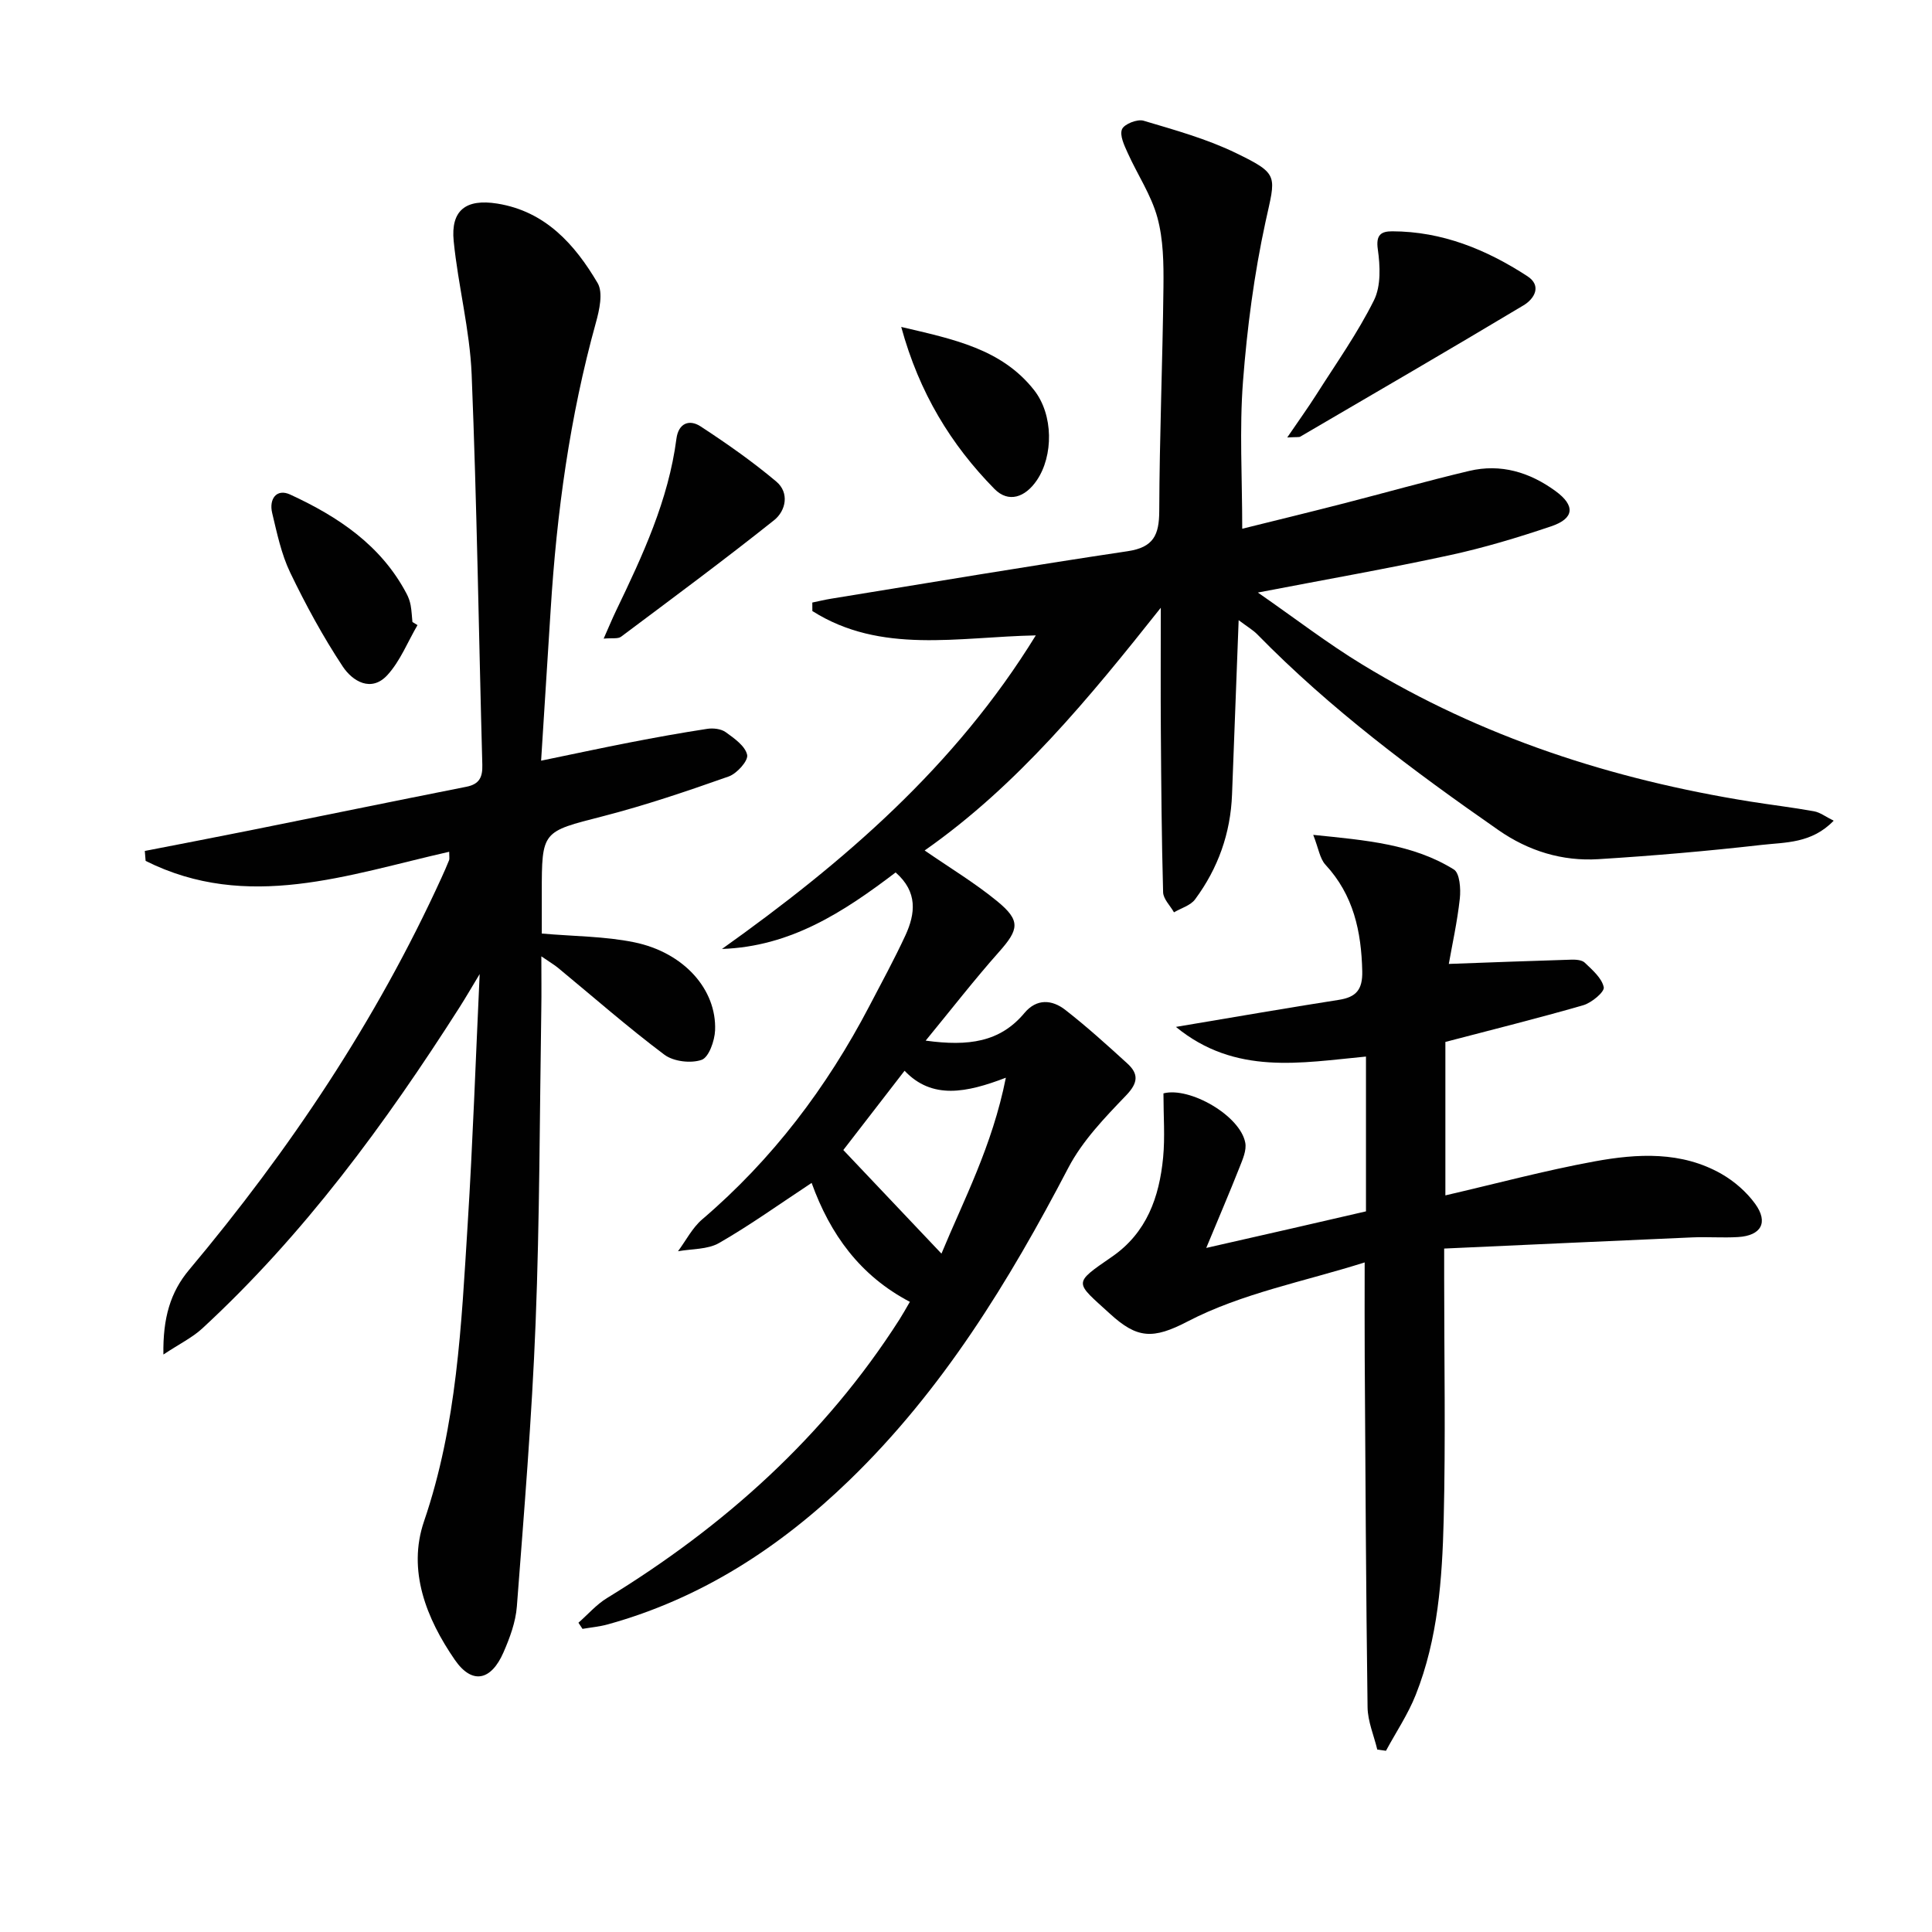 <svg enable-background="new 0 0 400 400" viewBox="0 0 400 400" xmlns="http://www.w3.org/2000/svg"><g fill="#010101"><path d="m185.43 180.63c-10.86 8.27-21.79 15.35-35.95 15.84 25.17-17.92 48.28-37.77 64.97-64.92-16.09.32-32.07 3.95-46.26-5.04 0-.59 0-1.17-.01-1.76 1.31-.27 2.6-.59 3.92-.8 20.45-3.32 40.89-6.77 61.38-9.83 5.35-.8 6.51-3.36 6.53-8.31.05-15.48.7-30.96.87-46.44.05-4.8-.01-9.79-1.26-14.35-1.27-4.65-4.12-8.86-6.13-13.33-.71-1.57-1.72-3.66-1.19-4.93.45-1.08 3.17-2.15 4.45-1.77 6.48 1.93 13.1 3.76 19.15 6.7 9.08 4.41 8.2 4.64 6.1 14.29-2.35 10.83-3.8 21.92-4.65 32.98-.76 9.88-.16 19.86-.16 30.51 6.81-1.69 13.68-3.36 20.53-5.12 8.83-2.26 17.6-4.75 26.46-6.85 6.53-1.55 12.51.26 17.86 4.16 4.13 3.01 3.94 5.68-.89 7.31-6.91 2.33-13.93 4.45-21.06 5.99-12.63 2.74-25.37 4.97-39.66 7.72 7.81 5.42 14.47 10.56 21.61 14.9 24.73 15.07 51.78 23.79 80.25 28.36 4.43.71 8.89 1.23 13.29 2.03 1.27.23 2.41 1.13 4.06 1.95-4.57 4.74-10 4.45-14.92 5.01-11.23 1.28-22.5 2.25-33.77 2.95-7.49.47-14.48-1.68-20.69-6-17.65-12.28-34.85-25.11-49.94-40.53-.88-.9-2.01-1.55-3.87-2.95-.48 12.6-.92 24.34-1.37 36.08-.3 8.03-2.89 15.3-7.65 21.72-.94 1.28-2.89 1.81-4.37 2.69-.78-1.39-2.21-2.75-2.25-4.16-.31-11.11-.39-22.23-.47-33.35-.06-8.25-.01-16.51-.01-25.55-14.84 18.7-29.64 36.77-48.89 50.25 5.26 3.63 10.41 6.73 15.01 10.5 4.91 4.03 4.53 5.84.36 10.53-5.01 5.64-9.65 11.62-15.16 18.34 8.89 1.22 15.41.31 20.45-5.72 2.53-3.03 5.71-2.78 8.45-.65 4.46 3.47 8.66 7.28 12.84 11.09 2.38 2.17 2.27 4.01-.25 6.63-4.41 4.59-9.03 9.39-11.94 14.95-12.32 23.59-26.07 46.07-45.35 64.72-14.33 13.86-30.62 24.47-50.01 29.84-1.7.47-3.49.63-5.24.93-.28-.42-.56-.85-.84-1.27 1.96-1.72 3.71-3.76 5.9-5.1 24.33-14.89 45.1-33.49 60.56-57.68.7-1.1 1.33-2.24 2.16-3.66-10.3-5.39-16.51-13.98-20.34-24.62-6.64 4.37-12.71 8.74-19.16 12.44-2.38 1.37-5.65 1.19-8.51 1.71 1.65-2.22 2.96-4.85 5.02-6.61 14.52-12.4 25.79-27.3 34.6-44.15 2.54-4.86 5.17-9.69 7.48-14.67 2.04-4.46 2.59-8.95-2.04-13zm9.49 78.92c4.52-10.94 10.51-22.22 13.33-36.42-8.14 3.11-15.25 4.58-20.97-1.44-4.73 6.11-9.04 11.7-12.68 16.41 7.02 7.41 13.65 14.41 20.32 21.45z"/><path d="m29.98 176.18c7.24-1.41 14.49-2.8 21.73-4.25 14.95-3 29.89-6.08 44.85-9.04 2.69-.53 3.37-1.98 3.3-4.54-.74-26.95-1.12-53.91-2.21-80.84-.38-9.23-2.8-18.36-3.72-27.6-.63-6.36 2.52-8.8 9.02-7.76 9.95 1.59 16.05 8.43 20.78 16.45 1.17 2 .37 5.58-.36 8.21-5.4 19.46-8.11 39.32-9.36 59.42-.63 10.09-1.28 20.19-1.98 31.26 6.52-1.34 12.4-2.61 18.31-3.76 5.34-1.04 10.7-2.01 16.08-2.83 1.23-.19 2.86-.01 3.82.68 1.78 1.28 4.06 2.88 4.45 4.71.26 1.21-2.12 3.87-3.82 4.47-8.59 3.03-17.24 5.97-26.06 8.24-12.58 3.23-12.64 2.97-12.64 15.92v8.36c6.71.59 13.05.56 19.14 1.81 10.28 2.11 17.08 9.76 16.74 18.23-.09 2.17-1.29 5.58-2.78 6.11-2.23.78-5.82.35-7.71-1.06-7.58-5.69-14.72-11.96-22.04-18-.74-.61-1.59-1.1-3.44-2.37 0 4.24.05 7.63-.01 11.01-.34 21.64-.33 43.3-1.18 64.92-.77 19.58-2.39 39.13-3.88 58.68-.25 3.23-1.46 6.5-2.78 9.52-2.57 5.87-6.5 6.68-10.06 1.53-5.9-8.56-9.86-18.5-6.38-28.69 6.84-20.01 7.73-40.71 9.03-61.4 1.07-17.05 1.66-34.13 2.49-51.9-1.57 2.59-2.84 4.8-4.21 6.95-15.35 24.05-32.14 46.97-53.22 66.42-2.05 1.89-4.68 3.17-8.05 5.4-.12-7.54 1.43-12.89 5.32-17.53 20.85-24.86 38.75-51.6 52.25-81.17.55-1.21 1.09-2.42 1.58-3.65.11-.28.02-.65.02-1.74-20.91 4.73-41.78 12.44-62.85 1.89-.06-.69-.12-1.38-.17-2.06z"/><path d="m240.88 226.37c5.41-1.41 15.88 4.58 16.94 10.22.3 1.58-.55 3.47-1.19 5.1-2.03 5.14-4.21 10.22-6.89 16.68 7.06-1.6 12.32-2.79 17.58-4 5.14-1.18 10.28-2.37 15.49-3.57 0-10.78 0-21.23 0-32.05-13.46 1.27-27.04 3.95-39.35-6.14 11.92-1.99 22.81-3.9 33.73-5.6 3.61-.56 4.93-2.13 4.85-5.92-.19-8.24-1.8-15.77-7.62-22.06-1.17-1.27-1.43-3.38-2.53-6.18 10.92 1.12 20.62 1.89 29.12 7.17 1.22.76 1.45 4.02 1.23 6.02-.53 4.85-1.6 9.64-2.28 13.53 8.93-.32 17.11-.64 25.3-.88.97-.03 2.26.04 2.86.63 1.57 1.51 3.53 3.18 3.92 5.08.2.95-2.51 3.22-4.24 3.72-9.38 2.71-18.86 5.06-28.55 7.6v31.77c10.34-2.39 20.55-5.14 30.91-7.04 8.87-1.62 17.98-2.13 26.26 2.6 2.65 1.52 5.18 3.72 6.97 6.19 2.79 3.86 1.24 6.59-3.55 6.88-3.15.19-6.33-.07-9.49.07-16.92.73-33.83 1.52-51.35 2.31v6.18c0 16.66.31 33.33-.1 49.98-.31 12.27-1.18 24.62-5.78 36.22-1.6 4.05-4.09 7.74-6.17 11.6-.6-.08-1.2-.17-1.8-.25-.7-2.92-1.97-5.83-2.01-8.76-.33-24.11-.44-48.23-.59-72.34-.04-6.14-.01-12.29-.01-19.76-12.47 3.95-25.45 6.39-36.65 12.22-7.18 3.74-10.45 3.56-16.05-1.56-7.31-6.68-7.85-6.16.36-11.82 7.22-4.97 9.82-12.36 10.61-20.54.41-4.24.07-8.56.07-13.3z"/><path d="m266.51 90.57c2.46-3.61 4.34-6.21 6.05-8.91 4.08-6.43 8.52-12.69 11.9-19.48 1.48-2.96 1.29-7.12.8-10.58-.43-3.02.72-3.71 2.99-3.71 10.32.02 19.49 3.77 27.96 9.28 3.1 2.01 1.43 4.72-.77 6.04-15.34 9.19-30.8 18.17-46.23 27.19-.25.15-.64.06-2.7.17z"/><path d="m124.98 132.22c1.05-2.36 1.77-4.12 2.6-5.84 5.48-11.39 10.81-22.82 12.47-35.56.42-3.2 2.66-4.07 5-2.54 5.4 3.53 10.72 7.26 15.66 11.41 2.78 2.33 2 6.06-.44 8.01-10.38 8.27-21.06 16.17-31.69 24.13-.64.48-1.83.23-3.6.39z"/><path d="m86.44 129.42c-2.03 3.47-3.56 7.4-6.2 10.31-3.37 3.71-7.27 1.3-9.28-1.74-4.09-6.18-7.66-12.76-10.88-19.45-1.84-3.83-2.73-8.15-3.73-12.33-.69-2.88.89-5.13 3.73-3.82 9.91 4.57 18.85 10.5 24.13 20.59.38.72.66 1.53.81 2.33.21 1.14.25 2.31.37 3.47.35.22.7.43 1.05.64z"/><path d="m186.59 67.69c10.89 2.55 20.77 4.56 27.47 13.03 4.09 5.16 4.04 13.69.59 18.74-2.39 3.51-5.84 4.74-8.77 1.76-8.99-9.16-15.56-19.87-19.29-33.53z"/></g></svg>